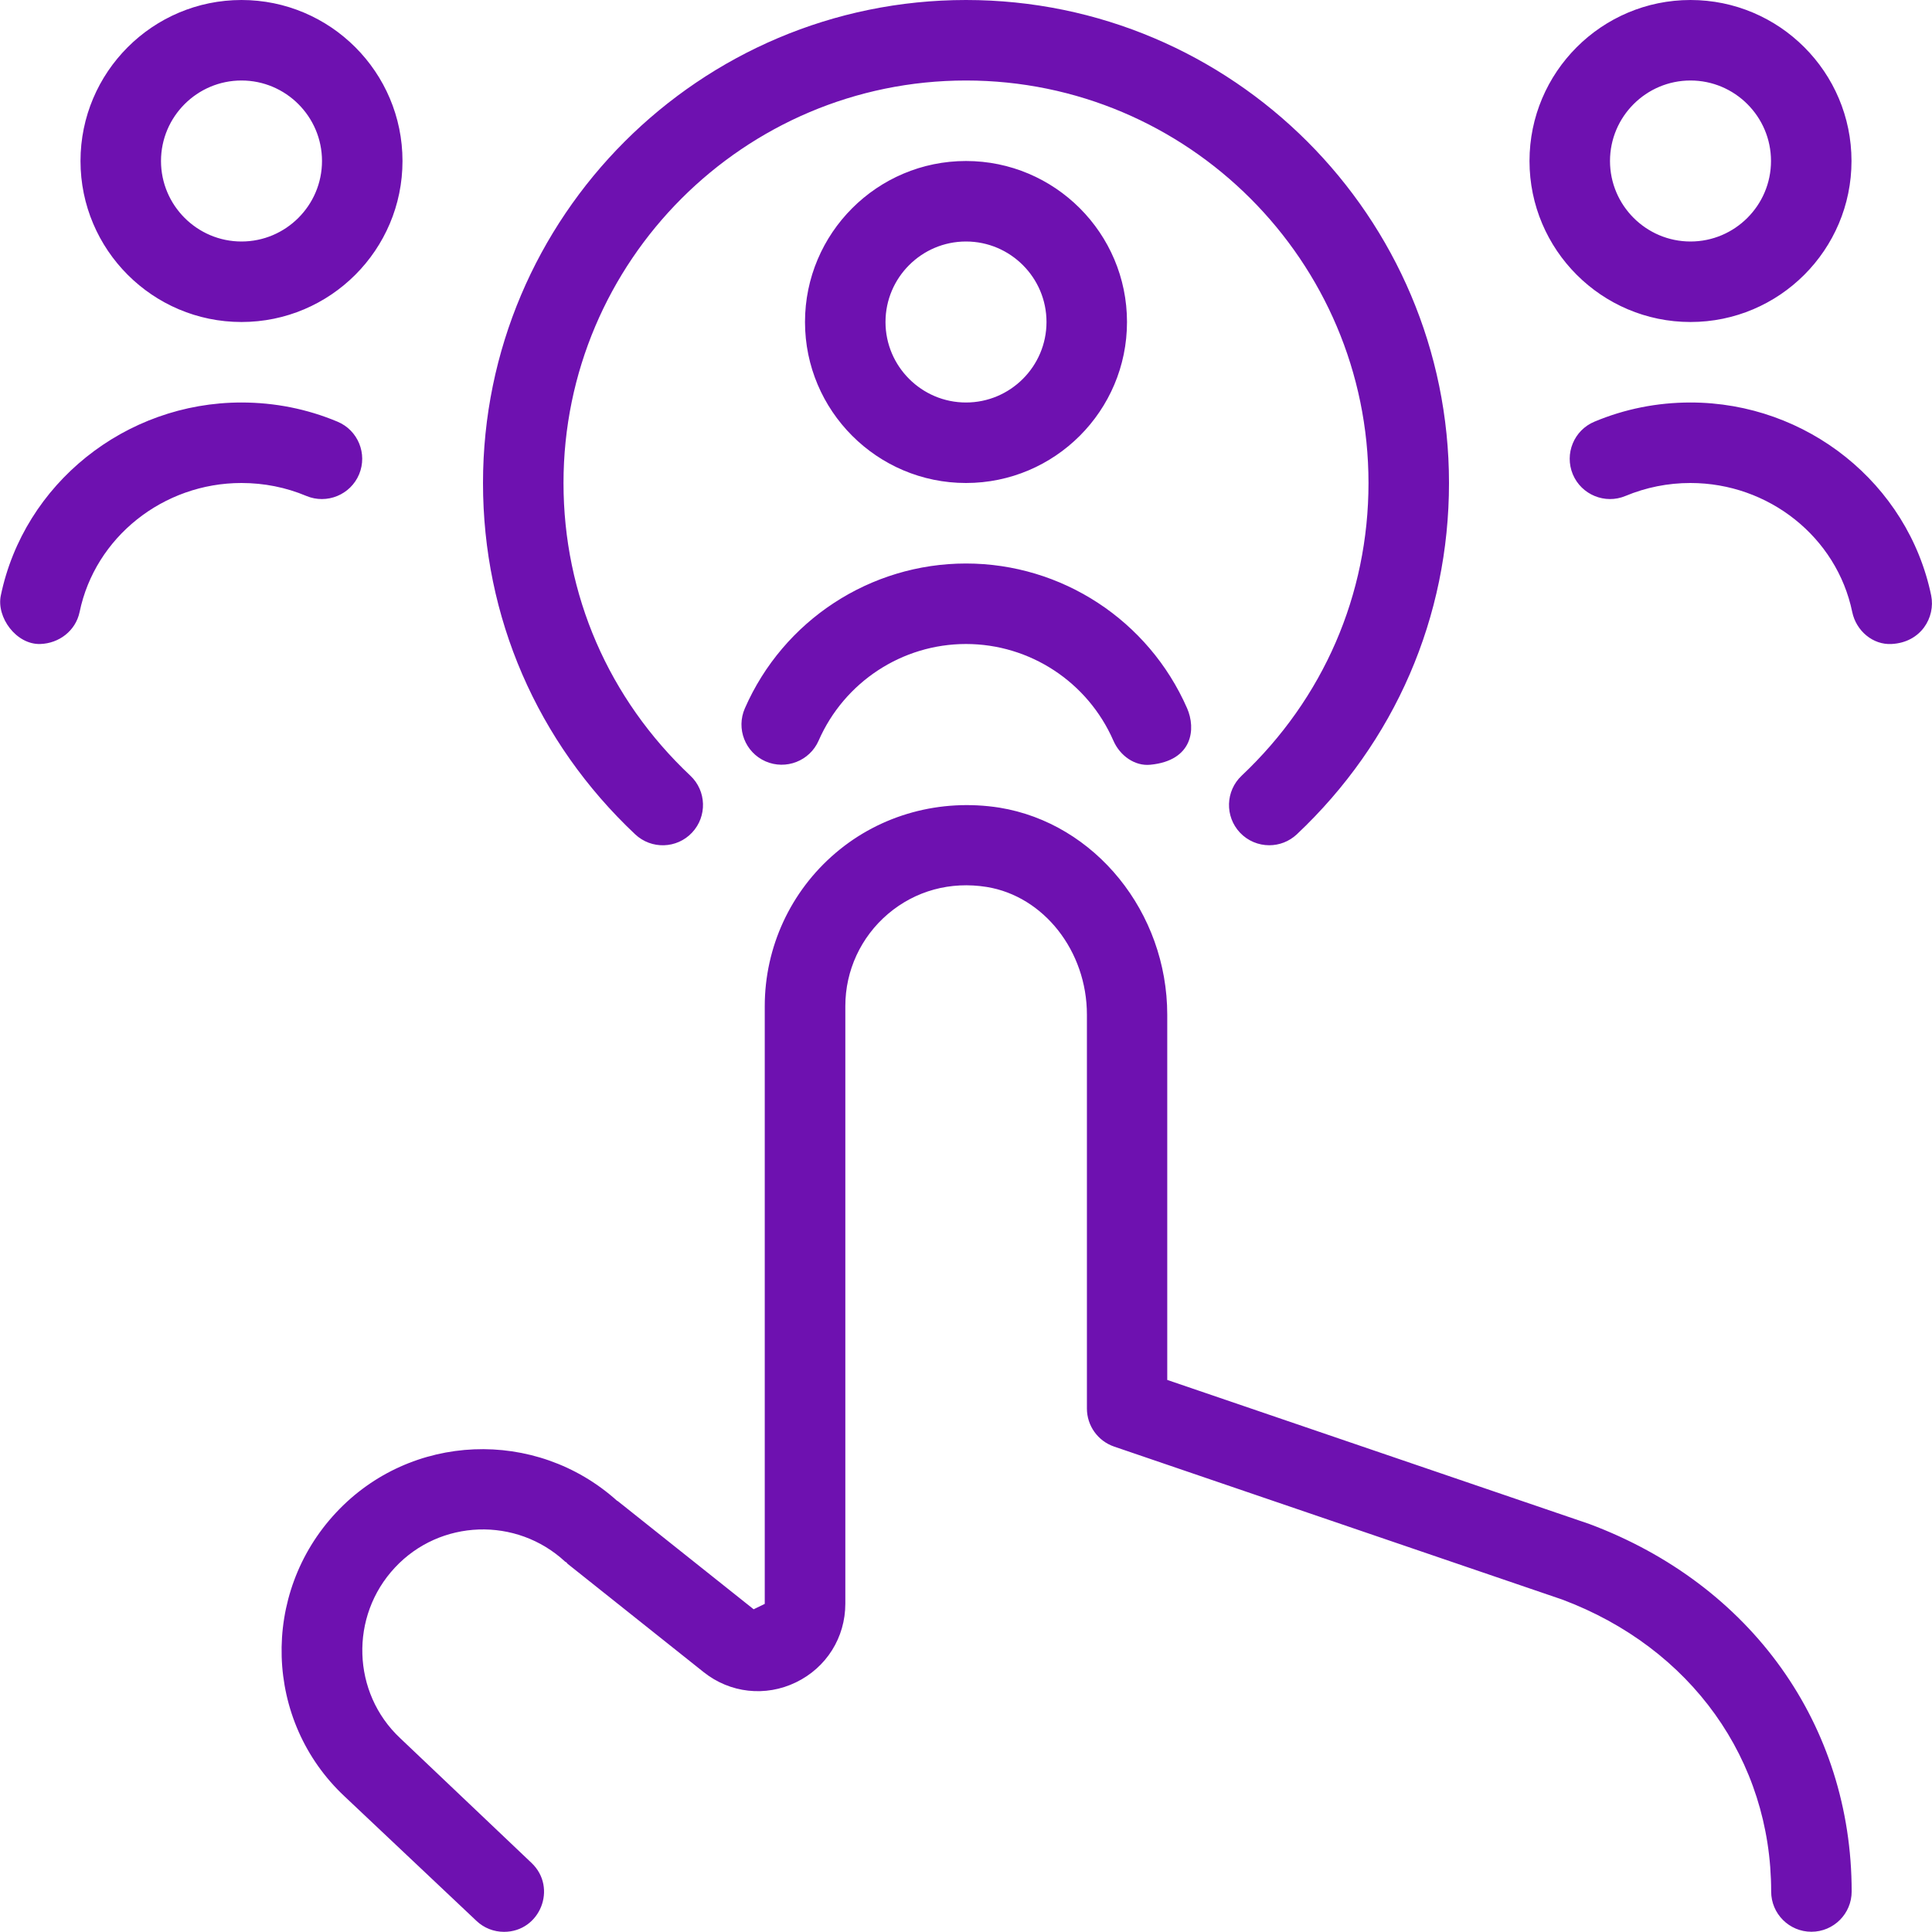 <?xml version="1.0" encoding="UTF-8"?> <svg xmlns="http://www.w3.org/2000/svg" viewBox="0 0 24.00 24.00" data-guides="{&quot;vertical&quot;:[],&quot;horizontal&quot;:[]}"><path fill="#6e11b0" stroke="none" fill-opacity="1" stroke-width="1" stroke-opacity="1" color="rgb(51, 51, 51)" id="tSvg90feaca17e" title="Path 10" d="M7.89 10.364C6.671 9.216 6 7.666 6 6C6 2.691 8.691 0 12 0C15.309 0 18 2.691 18 6C18 7.666 17.329 9.215 16.11 10.364C16.013 10.455 15.89 10.5 15.767 10.5C15.634 10.5 15.501 10.447 15.403 10.343C15.214 10.142 15.223 9.826 15.424 9.636C16.44 8.678 17 7.387 17 6C17 3.243 14.757 1 12 1C9.243 1 7 3.243 7 6C7 7.387 7.56 8.679 8.576 9.636C8.777 9.825 8.786 10.142 8.597 10.343C8.408 10.544 8.092 10.554 7.89 10.364ZM19 2C19 0.897 19.897 0 21 0C22.103 0 23 0.897 23 2C23 3.103 22.103 4 21 4C19.897 4 19 3.103 19 2ZM20 2C20 2.551 20.449 3 21 3C21.551 3 22 2.551 22 2C22 1.449 21.551 1 21 1C20.449 1 20 1.449 20 2ZM9.51 9.458C9.763 9.568 10.058 9.453 10.169 9.201C10.488 8.472 11.207 8 12 8C12.793 8 13.512 8.471 13.831 9.201C13.913 9.389 14.098 9.519 14.289 9.5C14.82 9.449 14.857 9.052 14.747 8.799C14.268 7.706 13.19 7 12 7C10.81 7 9.731 7.707 9.253 8.799C9.142 9.052 9.257 9.347 9.51 9.458ZM10 4C10 2.897 10.897 2 12 2C13.103 2 14 2.897 14 4C14 5.103 13.103 6 12 6C10.897 6 10 5.103 10 4ZM11 4C11 4.551 11.449 5 12 5C12.551 5 13 4.551 13 4C13 3.449 12.551 3 12 3C11.449 3 11 3.449 11 4ZM23.99 7.398C23.702 6.008 22.445 5 21 5C20.586 5 20.185 5.08 19.807 5.238C19.552 5.344 19.432 5.637 19.538 5.892C19.645 6.147 19.939 6.267 20.192 6.161C20.447 6.055 20.718 6 20.999 6C21.972 6 22.817 6.673 23.009 7.602C23.058 7.838 23.267 8.013 23.498 8C23.864 7.981 24.044 7.669 23.99 7.398ZM19.742 18.931C17.995 18.335 16.247 17.738 14.5 17.142C14.5 15.63 14.5 14.118 14.5 12.606C14.5 11.333 13.604 10.227 12.416 10.033C11.683 9.918 10.941 10.118 10.381 10.595C9.821 11.071 9.5 11.765 9.5 12.5C9.5 14.975 9.5 17.449 9.5 19.924C9.454 19.946 9.408 19.969 9.362 19.991C8.799 19.543 8.237 19.095 7.674 18.647C7.674 18.647 7.666 18.644 7.663 18.641C6.655 17.737 5.101 17.797 4.174 18.791C3.233 19.798 3.28 21.379 4.28 22.315C4.827 22.831 5.373 23.347 5.92 23.863C6.012 23.95 6.134 23.998 6.261 23.998C6.709 23.998 6.928 23.451 6.603 23.142C6.059 22.625 5.514 22.108 4.97 21.591C4.371 21.029 4.341 20.077 4.906 19.473C5.467 18.871 6.415 18.838 7.021 19.4C7.025 19.404 7.031 19.405 7.036 19.408C7.043 19.414 7.045 19.422 7.052 19.427C7.615 19.875 8.177 20.323 8.74 20.771C9.068 21.033 9.509 21.082 9.887 20.899C10.266 20.716 10.501 20.342 10.501 19.921C10.501 17.446 10.501 14.972 10.501 12.497C10.501 12.057 10.694 11.64 11.03 11.354C11.371 11.064 11.808 10.946 12.257 11.018C12.966 11.133 13.502 11.815 13.502 12.604C13.502 14.235 13.502 15.866 13.502 17.497C13.502 17.711 13.638 17.901 13.84 17.97C15.695 18.603 17.551 19.237 19.406 19.87C21.007 20.47 22.002 21.86 22.002 23.497C22.002 23.773 22.226 23.997 22.502 23.997C22.778 23.997 23.002 23.773 23.002 23.497C23.002 21.433 21.759 19.684 19.742 18.931ZM1 2C1 0.897 1.897 0 3 0C4.103 0 5 0.897 5 2C5 3.103 4.103 4 3 4C1.897 4 1 3.103 1 2ZM2 2C2 2.551 2.449 3 3 3C3.551 3 4 2.551 4 2C4 1.449 3.551 1 3 1C2.449 1 2 1.449 2 2ZM4.461 5.892C4.567 5.637 4.447 5.344 4.192 5.238C3.815 5.08 3.413 5 2.999 5C1.556 5 0.298 6.009 0.01 7.398C-0.046 7.669 0.202 8.009 0.5 8C0.732 7.993 0.94 7.837 0.989 7.602C1.181 6.674 2.027 6 2.999 6C3.28 6 3.551 6.054 3.806 6.161C4.06 6.267 4.354 6.147 4.461 5.892Z"></path><defs></defs></svg> 